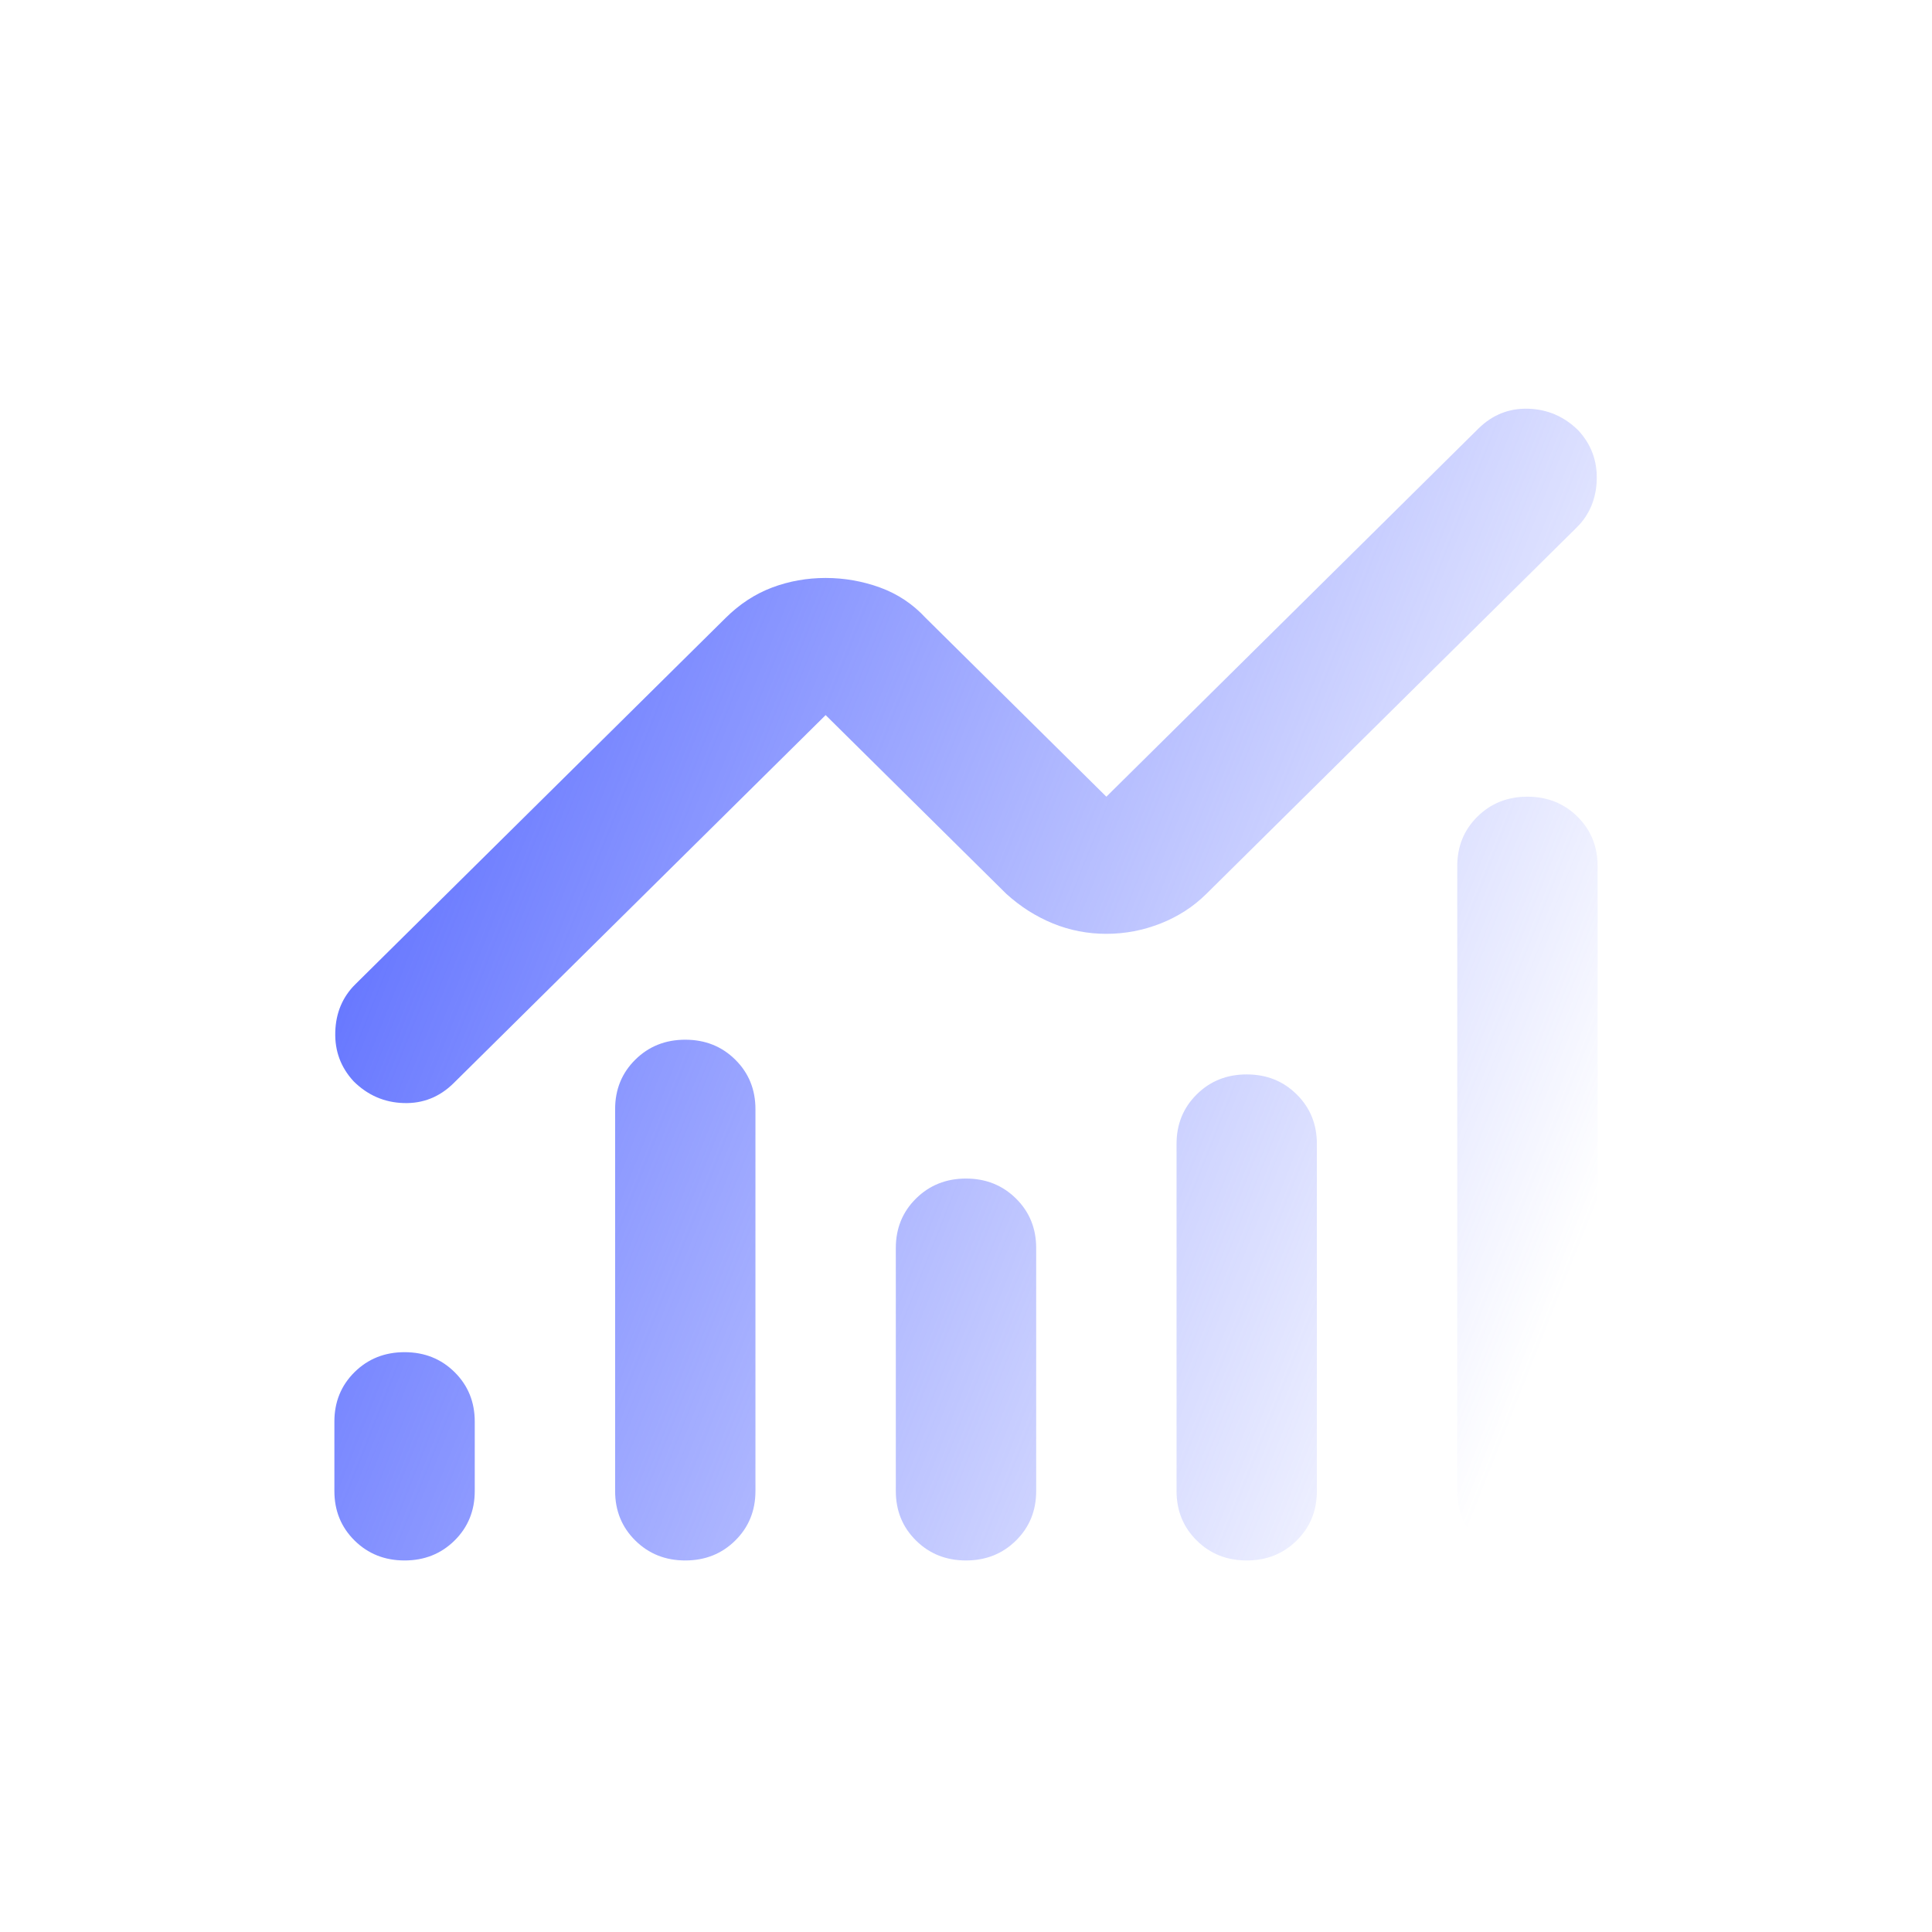 <svg width="52" height="52" viewBox="0 0 52 52" fill="none" xmlns="http://www.w3.org/2000/svg">
<path d="M10.889 42C10.354 42 9.905 41.821 9.543 41.463C9.181 41.105 9 40.661 9 40.131V38.262C9 37.733 9.181 37.289 9.543 36.931C9.905 36.573 10.354 36.394 10.889 36.394C11.424 36.394 11.873 36.573 12.235 36.931C12.597 37.289 12.778 37.733 12.778 38.262V40.131C12.778 40.661 12.597 41.105 12.235 41.463C11.873 41.821 11.424 42 10.889 42ZM18.444 42C17.909 42 17.461 41.821 17.099 41.463C16.737 41.105 16.556 40.661 16.556 40.131V29.853C16.556 29.323 16.737 28.879 17.099 28.521C17.461 28.163 17.909 27.984 18.444 27.984C18.98 27.984 19.428 28.163 19.79 28.521C20.152 28.879 20.333 29.323 20.333 29.853V40.131C20.333 40.661 20.152 41.105 19.79 41.463C19.428 41.821 18.98 42 18.444 42ZM26 42C25.465 42 25.016 41.821 24.654 41.463C24.292 41.105 24.111 40.661 24.111 40.131V33.59C24.111 33.061 24.292 32.617 24.654 32.259C25.016 31.901 25.465 31.721 26 31.721C26.535 31.721 26.984 31.901 27.346 32.259C27.708 32.617 27.889 33.061 27.889 33.59V40.131C27.889 40.661 27.708 41.105 27.346 41.463C26.984 41.821 26.535 42 26 42ZM33.556 42C33.02 42 32.572 41.821 32.21 41.463C31.848 41.105 31.667 40.661 31.667 40.131V30.787C31.667 30.258 31.848 29.814 32.21 29.456C32.572 29.097 33.02 28.918 33.556 28.918C34.091 28.918 34.539 29.097 34.901 29.456C35.263 29.814 35.444 30.258 35.444 30.787V40.131C35.444 40.661 35.263 41.105 34.901 41.463C34.539 41.821 34.091 42 33.556 42ZM41.111 42C40.576 42 40.127 41.821 39.765 41.463C39.403 41.105 39.222 40.661 39.222 40.131V23.312C39.222 22.782 39.403 22.338 39.765 21.98C40.127 21.622 40.576 21.443 41.111 21.443C41.646 21.443 42.095 21.622 42.457 21.98C42.819 22.338 43 22.782 43 23.312V40.131C43 40.661 42.819 41.105 42.457 41.463C42.095 41.821 41.646 42 41.111 42ZM29.778 25.134C29.274 25.134 28.794 25.041 28.337 24.854C27.881 24.667 27.464 24.402 27.086 24.059L22.222 19.247L12.211 29.152C11.833 29.526 11.385 29.705 10.865 29.689C10.346 29.674 9.897 29.479 9.519 29.105C9.173 28.731 9.008 28.288 9.024 27.774C9.039 27.26 9.22 26.831 9.567 26.489L19.531 16.631C19.908 16.257 20.326 15.985 20.782 15.813C21.238 15.642 21.718 15.556 22.222 15.556C22.726 15.556 23.214 15.642 23.686 15.813C24.158 15.985 24.568 16.257 24.914 16.631L29.778 21.443L39.789 11.538C40.167 11.165 40.615 10.985 41.135 11.001C41.654 11.017 42.103 11.211 42.481 11.585C42.827 11.959 42.992 12.402 42.976 12.916C42.961 13.43 42.78 13.859 42.433 14.201L32.469 24.059C32.123 24.402 31.714 24.667 31.242 24.854C30.769 25.041 30.282 25.134 29.778 25.134Z" fill="url(#paint0_linear_796_11602)"/>
<defs>
<linearGradient id="paint0_linear_796_11602" x1="14.289" y1="11" x2="46.437" y2="23.727" gradientUnits="userSpaceOnUse">
<stop stop-color="#6374FF"/>
<stop offset="1" stop-color="#6374FF" stop-opacity="0"/>
</linearGradient>
</defs>
</svg>
